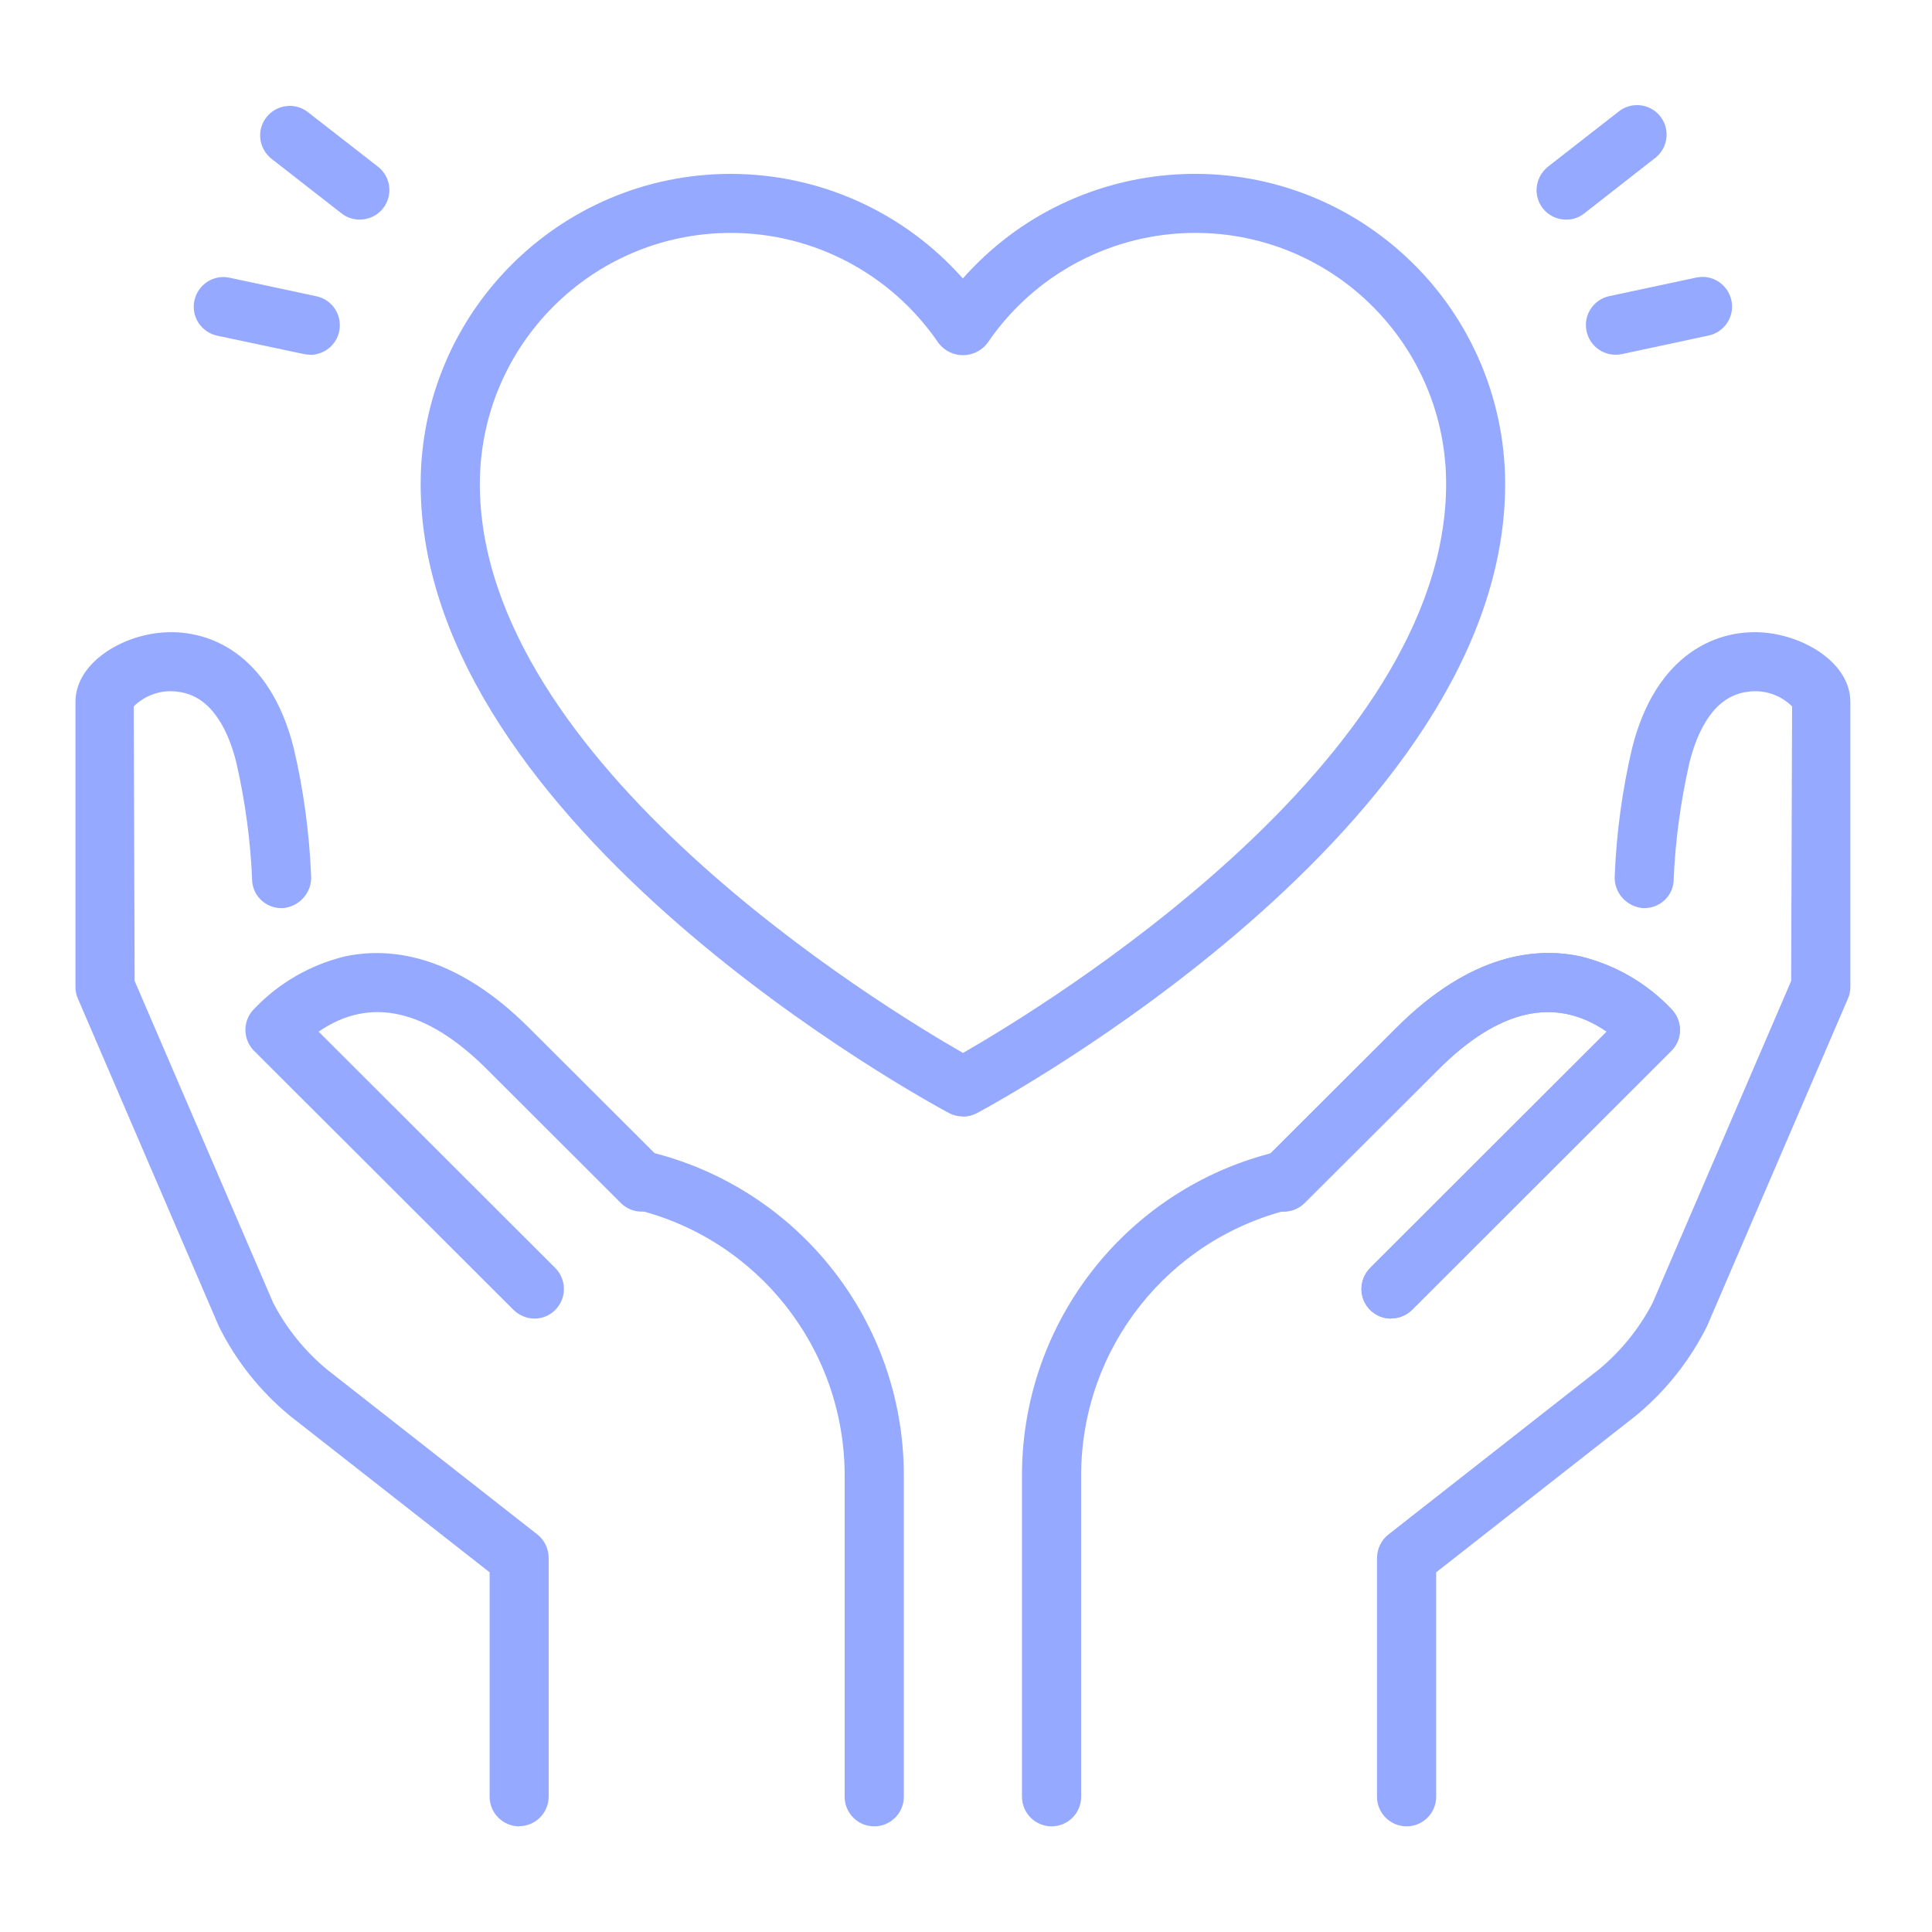 <svg xmlns="http://www.w3.org/2000/svg" xmlns:xlink="http://www.w3.org/1999/xlink" id="Calque_1" viewBox="0 0 128 128"><defs><style> .cls-1 { fill: none; } .cls-2 { fill: #94a9ff; } .cls-3 { clip-path: url(#clippath); } </style><clipPath id="clippath"><rect class="cls-1" width="128" height="128"></rect></clipPath></defs><g class="cls-3"><g id="Groupe_de_masques_16"><g id="heart_x2C__love_x2C__care"><g><g id="Groupe_982"><path id="Trac&#xE9;_2064" class="cls-2" d="M93.19,121c1.08,0,1.96-.88,1.96-1.96v-14.87l13.21-10.36c1.98-1.63,3.6-3.66,4.74-5.96l9.33-21.69c.11-.24.16-.51.16-.77v-18.89c0-2.44-2.76-4.23-5.43-4.56-3.35-.41-7.47,1.38-9.03,7.63-.65,2.76-1.03,5.58-1.15,8.42-.08,1.1.73,2.05,1.82,2.17,1.05.08,1.98-.69,2.08-1.74.1-2.66.46-5.3,1.05-7.89.49-1.97,1.55-4.39,3.81-4.69,1.09-.18,2.2.18,2.99.96l-.06,18.19-9.18,21.33c-.88,1.69-2.09,3.19-3.56,4.41l-13.95,10.94c-.47.37-.74.94-.75,1.54v15.83c0,1.08.88,1.96,1.96,1.96Z"></path></g><g id="Groupe_983"><path id="Trac&#xE9;_2065" class="cls-2" d="M34.4,121c-1.08,0-1.96-.88-1.96-1.96v-14.87l-13.22-10.36c-1.98-1.63-3.6-3.66-4.73-5.96l-9.33-21.69c-.11-.24-.16-.51-.16-.77v-18.89c0-2.44,2.76-4.24,5.43-4.56,3.36-.41,7.47,1.38,9.03,7.63.65,2.76,1.03,5.58,1.15,8.42.08,1.1-.73,2.05-1.82,2.17-1.05.08-1.98-.69-2.08-1.74-.1-2.66-.46-5.3-1.05-7.89-.49-1.97-1.55-4.39-3.81-4.69-1.09-.18-2.2.18-2.99.96l.06,18.19,9.18,21.33c.88,1.69,2.09,3.19,3.56,4.41l13.95,10.94c.47.38.74.94.74,1.54v15.82c0,1.08-.88,1.96-1.96,1.96h0Z"></path></g><g id="Groupe_984"><path id="Trac&#xE9;_2066" class="cls-2" d="M57.92,121c-1.08,0-1.96-.88-1.96-1.96v-21.41c-.06-8.33-5.78-15.55-13.87-17.51-1.06-.23-1.72-1.28-1.49-2.34.23-1.06,1.28-1.72,2.34-1.49.04,0,.07.02.11.03,9.84,2.4,16.78,11.19,16.83,21.31v21.41c0,1.08-.88,1.96-1.96,1.96h0,0Z"></path></g><g id="Groupe_985"><path id="Trac&#xE9;_2067" class="cls-2" d="M35.42,87.36c-.52,0-1.02-.21-1.39-.57l-17.2-17.17c-.76-.77-.76-2.01,0-2.77,1.62-1.71,3.71-2.92,6-3.48,2.81-.61,7.2-.29,12.22,4.73l8.84,8.82c.77.76.78,2,.01,2.77-.76.77-2,.78-2.77.01,0,0,0,0-.01-.01l-8.83-8.82c-4.02-4.02-7.77-4.87-11.18-2.52l15.68,15.66c.76.77.76,2.01,0,2.77-.36.37-.86.58-1.38.58h0Z"></path></g><g><g id="Groupe_986"><path id="Trac&#xE9;_2068" class="cls-2" d="M69.67,121c-1.08,0-1.96-.88-1.96-1.96v-21.41c.05-10.13,7-18.92,16.83-21.31,1.06-.23,2.1.43,2.34,1.49.22,1.01-.38,2.03-1.38,2.31-8.1,1.96-13.82,9.18-13.87,17.51v21.41c0,1.08-.88,1.96-1.96,1.96h0,0Z"></path></g><g id="Groupe_987"><path id="Trac&#xE9;_2069" class="cls-2" d="M92.16,87.36c-1.08,0-1.96-.87-1.96-1.96,0-.52.21-1.02.57-1.39l15.68-15.66c-3.41-2.35-7.15-1.5-11.17,2.52l-8.84,8.82c-.77.77-2.01.77-2.77,0-.77-.77-.77-2.01,0-2.77h0l8.84-8.82c5.01-5.02,9.4-5.35,12.22-4.73,2.29.56,4.38,1.77,6,3.48.76.77.76,2.01,0,2.77l-17.19,17.17c-.37.36-.87.56-1.38.56h0Z"></path></g></g><g id="Groupe_988"><path id="Trac&#xE9;_2070" class="cls-2" d="M92.16,87.36c-1.08,0-1.96-.87-1.96-1.96,0-.52.21-1.02.57-1.39l15.68-15.66c-3.41-2.35-7.15-1.5-11.17,2.52l-8.84,8.82c-.77.77-2.01.77-2.77,0-.77-.77-.77-2.01,0-2.77h0l8.84-8.82c5.01-5.02,9.4-5.35,12.22-4.73,2.29.56,4.38,1.77,6,3.48.76.77.76,2.01,0,2.77l-17.19,17.17c-.37.36-.87.56-1.38.56h0Z"></path></g><g id="Groupe_989"><path id="Trac&#xE9;_2071" class="cls-2" d="M63.79,73.97c-.32,0-.64-.08-.92-.23-1.43-.76-35-18.97-35-41.67,0-11.34,9.19-20.54,20.53-20.55,5.89,0,11.49,2.52,15.39,6.93,7.52-8.5,20.5-9.29,29-1.77,4.41,3.9,6.93,9.51,6.93,15.39,0,22.71-33.57,40.91-35,41.68-.28.15-.6.23-.92.23ZM48.41,15.43c-9.18.01-16.61,7.45-16.62,16.63,0,18.43,26.66,34.64,32.01,37.7,5.34-3.06,32.01-19.28,32.01-37.7,0-9.18-7.44-16.63-16.62-16.63-5.51,0-10.67,2.73-13.77,7.3-.68.89-1.96,1.07-2.86.38-.14-.11-.27-.24-.38-.38-3.1-4.56-8.25-7.3-13.76-7.3h0Z"></path></g><g><g><g id="Groupe_990"><path id="Trac&#xE9;_2072" class="cls-2" d="M107.03,23.5c-1.08,0-1.96-.88-1.96-1.97,0-.92.65-1.72,1.55-1.91l5.76-1.23c1.06-.23,2.1.45,2.33,1.51.23,1.06-.45,2.1-1.51,2.33h0l-5.75,1.23c-.13.03-.27.04-.41.04h0Z"></path></g><g id="Groupe_991"><path id="Trac&#xE9;_2073" class="cls-2" d="M103.76,14.55c-1.08,0-1.96-.87-1.96-1.95,0-.6.28-1.17.75-1.55l4.64-3.62c.82-.7,2.06-.6,2.76.22.7.82.6,2.06-.22,2.76-.04.04-.08.07-.13.1l-4.64,3.63c-.34.27-.77.42-1.2.41Z"></path></g></g><g><g id="Groupe_992"><path id="Trac&#xE9;_2074" class="cls-2" d="M20.56,23.5c-.14,0-.27-.02-.41-.04l-5.76-1.22c-1.06-.23-1.74-1.27-1.51-2.33.23-1.06,1.27-1.74,2.33-1.51l5.76,1.23c1.06.23,1.73,1.27,1.5,2.33-.19.9-.99,1.54-1.91,1.55h0Z"></path></g><g id="Groupe_993"><path id="Trac&#xE9;_2075" class="cls-2" d="M23.83,14.55c-.43,0-.86-.14-1.2-.41l-4.64-3.62c-.85-.67-1.01-1.9-.34-2.75.67-.85,1.9-1.01,2.75-.34h0l4.65,3.62c.85.67,1,1.9.33,2.75-.37.47-.94.75-1.54.75h0Z"></path></g></g></g></g></g></g></g></svg>